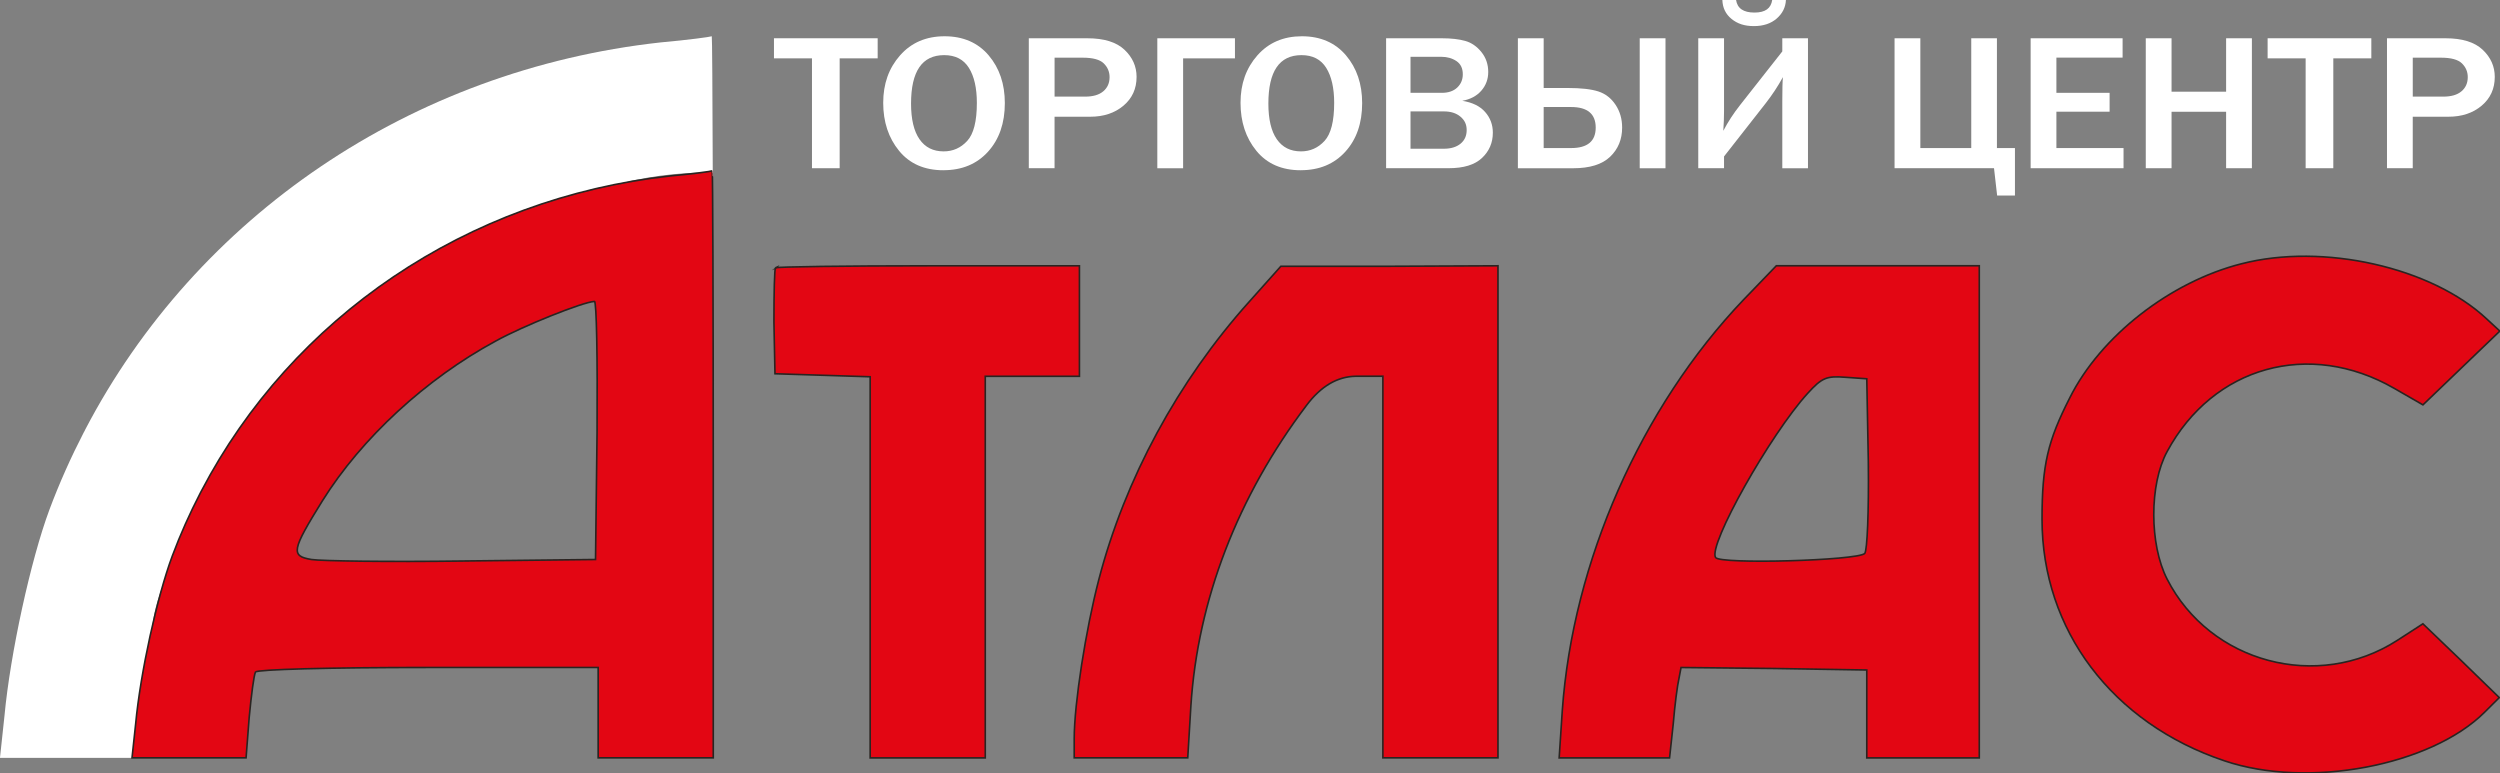 <?xml version="1.0" encoding="UTF-8"?> <svg xmlns="http://www.w3.org/2000/svg" width="152" height="47" viewBox="0 0 152 47" fill="none"><rect x="0" y="0" width="152" height="47" fill="#808080" stroke="none"/><g clip-path="url(#clip0_75_4)"><path d="M43.276 2.205C43.197 2.243 41.833 2.43 40.154 2.58C24.977 4.255 11.949 13.16 5.183 26.117C5.16 26.175 5.131 26.229 5.097 26.282C4.313 27.8 3.61 29.369 3.004 30.991C1.872 34.032 0.623 39.737 0.272 43.526L-0.002 46.079H8.137C8.136 46.002 8.136 45.925 8.14 45.846C8.172 45.404 8.225 44.962 8.323 44.531C8.323 44.378 8.337 44.227 8.362 44.079C8.345 43.96 8.329 43.84 8.324 43.718C8.306 43.304 8.384 42.905 8.537 42.535C8.568 42.121 8.627 41.7 8.719 41.307C8.768 41.097 8.83 40.894 8.899 40.691C8.891 40.617 8.885 40.543 8.88 40.468C8.856 39.975 8.971 39.502 9.187 39.075C9.204 37.361 9.744 35.787 10.473 34.239C10.727 33.355 11.096 32.511 11.519 31.641C11.612 31.189 11.818 30.766 12.103 30.398C12.229 29.899 12.489 29.442 12.841 29.055C12.844 29.049 12.847 29.043 12.85 29.037C12.987 28.641 13.211 28.276 13.494 27.959C13.642 27.475 13.917 27.034 14.276 26.664C14.459 26.234 14.744 25.844 15.096 25.521C18.055 21.336 22.426 17.471 27.119 14.926C29.148 13.8 33.636 11.998 34.495 11.961C34.501 11.961 34.506 11.967 34.512 11.977C34.84 11.822 35.191 11.713 35.551 11.663C35.981 11.479 36.443 11.373 36.914 11.373C36.917 11.373 36.92 11.373 36.923 11.373C36.966 11.361 37.007 11.346 37.047 11.334C39.04 10.751 41.227 10.462 43.336 10.491C43.32 5.445 43.298 2.204 43.276 2.204V2.205Z" fill="white"></path><path fill-rule="evenodd" clip-rule="evenodd" d="M43.302 10.39C43.239 10.42 42.125 10.573 40.757 10.695C28.386 12.057 17.767 19.3 12.253 29.841C12.234 29.887 12.21 29.933 12.182 29.975C11.543 31.209 10.97 32.485 10.476 33.805C9.554 36.278 8.536 40.918 8.249 44.002L8.027 46.077H14.961L15.152 43.605C15.279 42.262 15.438 41.04 15.534 40.857C15.661 40.705 19.891 40.582 26.062 40.582H36.368V46.077H43.366V28.218C43.366 18.389 43.335 10.39 43.303 10.39H43.302ZM36.303 26.142L36.208 34.018L28.097 34.11C23.643 34.171 19.509 34.11 18.936 34.018C17.665 33.805 17.728 33.468 19.603 30.446C21.989 26.63 25.901 23.027 30.131 20.739C31.785 19.824 35.443 18.357 36.143 18.327C36.27 18.297 36.333 21.837 36.302 26.142H36.303Z" fill="#E30613" stroke="#2A2421" stroke-width="0.1" stroke-miterlimit="10"></path><path fill-rule="evenodd" clip-rule="evenodd" d="M136.275 16.039C131.949 17.138 127.719 20.435 125.842 24.19C124.506 26.815 124.156 28.25 124.156 31.578C124.156 38.294 128.418 43.972 135.257 46.261C140.315 47.971 147.79 46.566 151.065 43.3L151.956 42.414L149.634 40.155L147.313 37.927L145.755 38.935C140.921 42.049 134.368 40.309 131.76 35.21C130.679 33.103 130.679 29.44 131.76 27.456C134.56 22.266 140.413 20.648 145.565 23.609L147.315 24.616L149.636 22.388L151.99 20.129L151.195 19.396C147.856 16.252 141.24 14.756 136.278 16.039H136.275Z" fill="#E30613" stroke="#2A2421" stroke-width="0.1" stroke-miterlimit="10"></path><path fill-rule="evenodd" clip-rule="evenodd" d="M47.151 16.282C47.088 16.342 47.055 17.839 47.055 19.579L47.118 22.724L50.012 22.816L52.906 22.908V46.079H59.904V22.878H65.629V16.161H56.468C51.411 16.161 47.212 16.221 47.149 16.283L47.151 16.282Z" fill="#E30613" stroke="#2A2421" stroke-width="0.1" stroke-miterlimit="10"></path><path fill-rule="evenodd" clip-rule="evenodd" d="M75.968 18.327C71.61 23.181 68.398 29.134 66.808 35.24C66.013 38.293 65.312 42.78 65.312 44.917V46.077H72.215L72.405 42.932C72.819 36.491 75.236 30.203 79.435 24.646C80.305 23.486 81.301 22.896 82.425 22.876H84.079V46.077H91.077V16.16L84.493 16.19H77.877L75.968 18.327Z" fill="#E30613" stroke="#2A2421" stroke-width="0.1" stroke-miterlimit="10"></path><path fill-rule="evenodd" clip-rule="evenodd" d="M106.025 18.206C99.759 24.77 95.625 34.172 94.987 43.209L94.797 46.079H101.509L101.731 44.034C101.827 42.874 101.986 41.652 102.08 41.256L102.207 40.584L107.87 40.644L113.5 40.736V46.079H120.34V16.16H107.999L106.027 18.205L106.025 18.206ZM113.595 28.188C113.626 31.028 113.532 33.5 113.373 33.653C112.927 34.08 104.562 34.325 104.308 33.897C103.831 33.165 107.648 26.388 109.906 23.915C110.765 22.968 111.052 22.848 112.196 22.938L113.5 23.03L113.596 28.19L113.595 28.188Z" fill="#E30613" stroke="#2A2421" stroke-width="0.1" stroke-miterlimit="10"></path><path d="M51.049 10.228H49.368V3.548H47.057V2.326H53.362V3.548H51.051V10.228H51.049Z" fill="white"></path><path d="M57.361 10.351C56.206 10.351 55.307 9.956 54.664 9.17C54.02 8.383 53.699 7.41 53.699 6.251C53.699 5.093 54.041 4.14 54.725 3.365C55.408 2.592 56.312 2.205 57.432 2.205C58.553 2.205 59.454 2.592 60.11 3.365C60.767 4.138 61.094 5.107 61.094 6.268C61.094 7.487 60.752 8.473 60.071 9.224C59.39 9.975 58.486 10.349 57.361 10.349V10.351ZM57.374 9.204C57.939 9.204 58.416 8.993 58.807 8.567C59.198 8.142 59.393 7.372 59.393 6.258C59.393 5.351 59.231 4.64 58.908 4.125C58.586 3.61 58.085 3.352 57.405 3.352C56.063 3.352 55.392 4.333 55.392 6.298C55.392 7.251 55.564 7.975 55.906 8.466C56.247 8.958 56.736 9.204 57.374 9.204Z" fill="white"></path><path d="M64.118 10.228H62.551V2.327H66.111C67.126 2.327 67.878 2.56 68.369 3.025C68.86 3.49 69.104 4.039 69.104 4.672C69.104 5.394 68.838 5.978 68.307 6.425C67.777 6.872 67.103 7.097 66.288 7.097H64.117V10.228H64.118ZM64.118 5.875H65.972C66.457 5.875 66.825 5.768 67.08 5.551C67.335 5.335 67.462 5.048 67.462 4.688C67.462 4.363 67.344 4.086 67.108 3.854C66.872 3.623 66.447 3.507 65.832 3.507H64.118V5.875Z" fill="white"></path><path d="M70.365 10.228V2.327H75.085V3.549H71.933V10.23H70.365V10.228Z" fill="white"></path><path d="M79.086 10.351C77.931 10.351 77.032 9.956 76.388 9.17C75.745 8.383 75.424 7.41 75.424 6.251C75.424 5.093 75.765 4.14 76.45 3.365C77.133 2.592 78.036 2.205 79.157 2.205C80.277 2.205 81.179 2.592 81.835 3.365C82.491 4.138 82.819 5.107 82.819 6.268C82.819 7.487 82.479 8.473 81.796 9.224C81.114 9.975 80.211 10.349 79.086 10.349V10.351ZM79.098 9.204C79.663 9.204 80.14 8.993 80.532 8.567C80.922 8.142 81.118 7.372 81.118 6.258C81.118 5.351 80.955 4.64 80.633 4.125C80.31 3.61 79.81 3.352 79.13 3.352C77.787 3.352 77.117 4.333 77.117 6.298C77.117 7.251 77.289 7.975 77.63 8.466C77.972 8.958 78.461 9.204 79.098 9.204Z" fill="white"></path><path d="M84.275 10.228V2.327H87.663C88.236 2.327 88.712 2.382 89.091 2.489C89.469 2.598 89.796 2.823 90.071 3.166C90.347 3.509 90.485 3.912 90.485 4.376C90.485 4.812 90.345 5.191 90.065 5.513C89.785 5.835 89.398 6.04 88.905 6.129C89.516 6.226 89.98 6.451 90.293 6.806C90.608 7.161 90.765 7.582 90.765 8.067C90.765 8.677 90.545 9.189 90.106 9.604C89.667 10.02 88.99 10.227 88.077 10.227H84.275V10.228ZM85.759 5.644H87.67C88.06 5.644 88.37 5.539 88.597 5.326C88.823 5.113 88.938 4.844 88.938 4.515C88.938 4.152 88.809 3.885 88.549 3.712C88.29 3.54 87.986 3.454 87.638 3.454H85.759V5.643V5.644ZM85.759 9.043H87.785C88.213 9.043 88.553 8.94 88.801 8.736C89.05 8.532 89.174 8.256 89.174 7.908C89.174 7.561 89.048 7.304 88.795 7.093C88.542 6.88 88.208 6.774 87.791 6.774H85.759V9.043Z" fill="white"></path><path d="M92.287 10.228V2.327H93.855V5.35H95.313C96.129 5.35 96.752 5.421 97.183 5.561C97.614 5.702 97.962 5.974 98.228 6.374C98.494 6.776 98.626 7.236 98.626 7.757C98.626 8.472 98.384 9.062 97.897 9.529C97.411 9.996 96.66 10.23 95.645 10.23H92.289L92.287 10.228ZM93.855 9.002H95.523C96.52 9.002 97.019 8.586 97.019 7.757C97.019 6.928 96.52 6.507 95.523 6.507H93.855V9.002ZM99.695 10.228V2.327H101.262V10.23H99.695V10.228Z" fill="white"></path><path d="M104.821 9.511V10.228H103.254V2.328H104.821V6.762C104.821 7.121 104.807 7.519 104.777 7.954C105.057 7.417 105.399 6.892 105.803 6.38L108.364 3.126V2.328H109.925V10.23H108.364V6.137C108.364 5.427 108.376 4.943 108.401 4.69C108.096 5.246 107.752 5.768 107.369 6.259L104.821 9.512V9.511ZM104.719 0H105.553C105.63 0.509 106.002 0.764 106.667 0.764C107.333 0.764 107.673 0.509 107.75 0H108.584C108.564 0.444 108.376 0.819 108.024 1.127C107.671 1.433 107.209 1.587 106.636 1.587C106.063 1.587 105.636 1.442 105.279 1.152C104.922 0.862 104.736 0.479 104.719 0Z" fill="white"></path><path d="M115.189 10.228V2.327H116.757V9.002H119.852V2.327H121.413V9.002H122.509V11.89H121.426L121.236 10.228H115.191H115.189Z" fill="white"></path><path d="M129.112 10.228H123.463V2.327H129.054V3.503H125.029V5.644H128.264V6.791H125.029V9.002H129.111V10.228H129.112Z" fill="white"></path><path d="M136.915 10.228H135.348V6.795H132.03V10.228H130.463V2.327H132.03V5.575H135.348V2.327H136.915V10.23V10.228Z" fill="white"></path><path d="M141.864 10.228H140.183V3.548H137.871V2.326H144.177V3.548H141.865V10.228H141.864Z" fill="white"></path><path d="M146.696 10.228H145.129V2.327H148.689C149.704 2.327 150.456 2.56 150.947 3.025C151.438 3.49 151.682 4.039 151.682 4.672C151.682 5.394 151.416 5.978 150.885 6.425C150.355 6.872 149.682 7.097 148.866 7.097H146.695V10.228H146.696ZM146.696 5.875H148.55C149.035 5.875 149.403 5.768 149.658 5.551C149.913 5.335 150.04 5.048 150.04 4.688C150.04 4.363 149.922 4.086 149.686 3.854C149.45 3.623 149.025 3.507 148.41 3.507H146.696V5.875Z" fill="white"></path></g><defs><clipPath id="clip0_75_4"><rect width="152" height="47" fill="white"></rect></clipPath></defs></svg> 